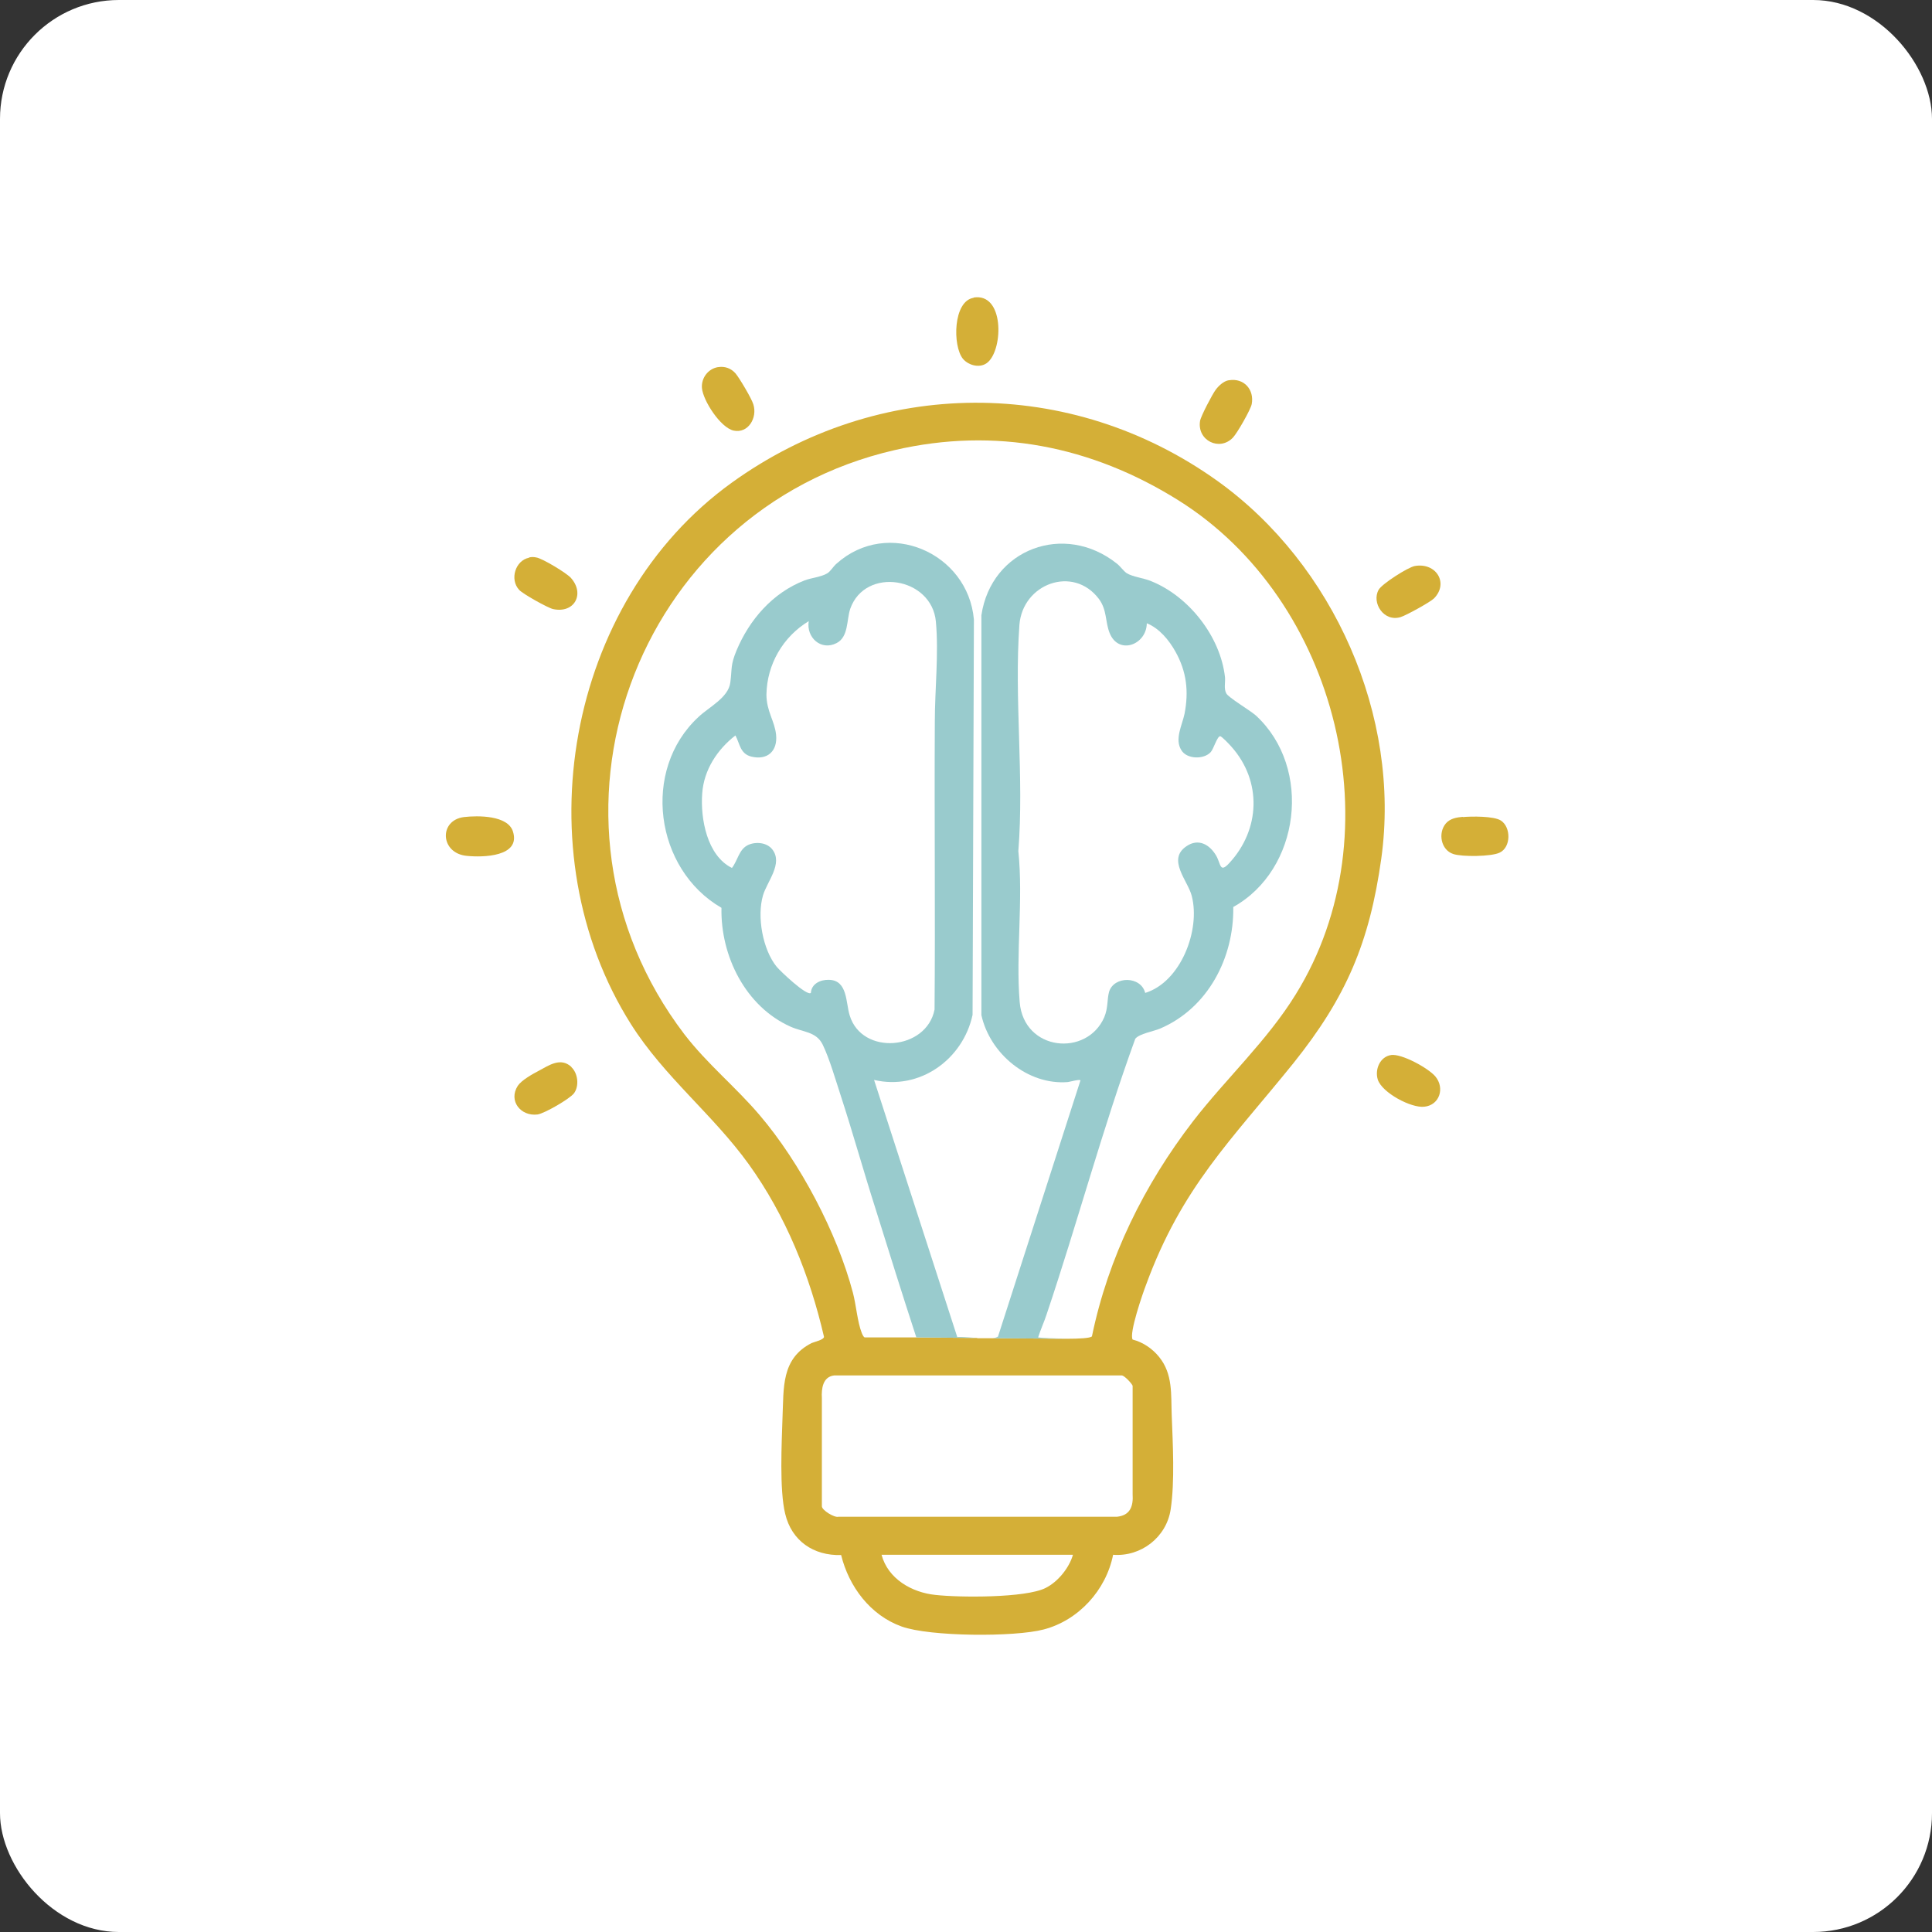 <?xml version="1.0" encoding="UTF-8"?> <svg xmlns="http://www.w3.org/2000/svg" width="65" height="65" viewBox="0 0 65 65" fill="none"><rect x="0" y="0" width="65" height="65" fill="#333333" stroke="none"/><rect width="65" height="65" rx="4" fill="white"></rect><path d="M32.757 10.01C33.783 9.848 33.756 11.712 33.243 12.18C33 12.405 32.595 12.306 32.397 12.072C32.045 11.64 32.063 10.127 32.757 10.019V10.01Z" fill="#D4AF37"></path><path d="M41.348 12.793C41.852 12.711 42.203 13.108 42.113 13.594C42.077 13.783 41.627 14.567 41.483 14.72C41.033 15.197 40.267 14.819 40.375 14.161C40.402 13.999 40.79 13.261 40.898 13.117C40.997 12.982 41.168 12.82 41.339 12.793H41.348Z" fill="#D4AF37"></path><path d="M46.796 35.495C47.157 35.441 48.057 35.937 48.291 36.216C48.615 36.603 48.435 37.18 47.922 37.234C47.481 37.288 46.499 36.765 46.355 36.324C46.247 35.982 46.427 35.55 46.805 35.495H46.796Z" fill="#D4AF37"></path><path d="M49.21 27.49C49.498 27.462 50.263 27.453 50.497 27.607C50.84 27.832 50.84 28.507 50.452 28.687C50.173 28.822 49.182 28.831 48.894 28.732C48.48 28.597 48.372 28.03 48.642 27.706C48.786 27.535 49.011 27.499 49.219 27.481L49.21 27.49Z" fill="#D4AF37"></path><path d="M24.166 12.351C24.391 12.315 24.598 12.396 24.742 12.558C24.868 12.702 25.291 13.414 25.345 13.603C25.489 14.053 25.174 14.594 24.679 14.486C24.238 14.386 23.652 13.477 23.616 13.054C23.589 12.72 23.823 12.405 24.157 12.351H24.166Z" fill="#D4AF37"></path><path d="M47.598 19.043C48.318 18.916 48.75 19.619 48.246 20.132C48.12 20.258 47.3 20.709 47.12 20.762C46.553 20.934 46.139 20.276 46.382 19.844C46.49 19.646 47.364 19.087 47.598 19.043Z" fill="#D4AF37"></path><path d="M15.61 27.489C16.078 27.435 17.087 27.426 17.258 27.976C17.528 28.831 16.232 28.849 15.709 28.795C14.809 28.714 14.755 27.598 15.61 27.489Z" fill="#D4AF37"></path><path d="M19.221 35.901C19.447 36.108 19.492 36.54 19.311 36.783C19.167 36.972 18.321 37.459 18.087 37.495C17.519 37.567 17.096 37.035 17.42 36.531C17.546 36.342 17.916 36.135 18.123 36.027C18.474 35.838 18.87 35.559 19.23 35.901H19.221Z" fill="#D4AF37"></path><path d="M17.799 18.755C17.88 18.736 17.961 18.736 18.042 18.755C18.24 18.782 19.077 19.286 19.212 19.448C19.681 19.979 19.33 20.646 18.609 20.492C18.438 20.456 17.582 19.979 17.465 19.844C17.141 19.493 17.339 18.854 17.799 18.764V18.755Z" fill="#D4AF37"></path><path d="M40.97 16.188C36.017 12.639 29.551 12.684 24.616 16.242C19.041 20.258 17.573 28.678 21.23 34.46C22.346 36.225 23.985 37.495 25.192 39.17C26.435 40.899 27.245 42.907 27.723 44.978C27.714 45.077 27.416 45.14 27.308 45.185C26.273 45.708 26.372 46.707 26.327 47.68C26.3 48.535 26.219 50.129 26.417 50.931C26.633 51.84 27.371 52.345 28.299 52.318C28.56 53.38 29.281 54.344 30.334 54.722C31.28 55.064 34.135 55.082 35.116 54.821C36.287 54.515 37.214 53.497 37.449 52.309C38.385 52.381 39.241 51.723 39.385 50.787C39.529 49.841 39.457 48.571 39.421 47.608C39.394 46.923 39.466 46.23 38.998 45.654C38.772 45.374 38.457 45.158 38.106 45.068C37.98 44.861 38.448 43.51 38.556 43.231C39.763 39.935 41.411 38.377 43.518 35.766C45.292 33.55 46.076 31.713 46.472 28.885C47.138 24.094 44.869 18.988 40.97 16.188ZM35.179 53.425C34.504 53.767 32.261 53.749 31.469 53.659C30.676 53.578 29.875 53.119 29.659 52.309H36.098C35.972 52.75 35.593 53.218 35.179 53.425ZM38.106 46.626V50.264C38.133 50.679 38.025 50.985 37.575 51.03H28.209C28.065 51.066 27.651 50.805 27.651 50.679V47.04C27.633 46.725 27.678 46.32 28.065 46.275H37.719C37.818 46.248 38.106 46.581 38.106 46.626ZM43.59 33.46C42.636 35.009 41.249 36.288 40.141 37.72C38.493 39.863 37.286 42.303 36.737 44.96C36.683 45.023 36.296 45.041 35.891 45.041L33.405 45.023H32.883L32.874 45.014L30.829 44.996H29.091C29.047 44.978 29.01 44.888 28.992 44.843C28.848 44.483 28.803 43.898 28.695 43.492C28.164 41.475 26.912 39.107 25.561 37.522C24.751 36.567 23.796 35.801 23.022 34.793C17.538 27.589 21.329 17.16 30.1 15.143C33.486 14.36 36.728 15.008 39.637 16.827C45.013 20.186 46.967 28.021 43.59 33.46Z" fill="#D4AF37"></path><path d="M32.207 44.987L29.407 36.333C30.938 36.693 32.396 35.649 32.721 34.145L32.766 20.844C32.568 18.592 29.866 17.422 28.146 18.962C28.02 19.07 27.948 19.223 27.822 19.295C27.623 19.412 27.299 19.439 27.065 19.529C25.994 19.943 25.21 20.853 24.778 21.888C24.571 22.393 24.634 22.474 24.571 22.96C24.508 23.473 23.85 23.788 23.499 24.122C21.572 25.905 22.031 29.246 24.273 30.543C24.238 32.163 25.084 33.866 26.597 34.541C27.02 34.73 27.461 34.703 27.678 35.144C27.903 35.604 28.119 36.351 28.281 36.846C28.695 38.116 29.055 39.413 29.461 40.683C29.911 42.124 30.361 43.564 30.829 44.996L32.874 45.014C32.586 44.996 32.306 44.969 32.207 44.987ZM28.587 34.163C28.452 33.739 28.524 32.974 27.885 32.965C27.614 32.956 27.299 33.091 27.281 33.406C27.146 33.523 26.246 32.668 26.129 32.524C25.66 31.947 25.462 30.84 25.669 30.128C25.804 29.66 26.354 29.057 25.985 28.579C25.804 28.345 25.435 28.309 25.174 28.426C24.859 28.57 24.823 28.949 24.625 29.201C23.787 28.787 23.562 27.544 23.625 26.697C23.679 25.905 24.129 25.22 24.742 24.743C24.895 25.022 24.895 25.355 25.273 25.454C25.822 25.59 26.165 25.265 26.111 24.725C26.066 24.257 25.786 23.933 25.786 23.365C25.804 22.348 26.345 21.42 27.209 20.898C27.119 21.447 27.623 21.906 28.146 21.636C28.551 21.429 28.479 20.862 28.605 20.483C29.109 19.052 31.352 19.412 31.487 20.916C31.586 21.987 31.451 23.203 31.451 24.284C31.433 27.508 31.469 30.732 31.442 33.965C31.172 35.342 29.001 35.523 28.587 34.163Z" fill="#99CBCD"></path><path d="M42.257 24.076C42.068 23.905 41.321 23.464 41.258 23.329C41.168 23.167 41.231 22.96 41.213 22.779C41.06 21.42 40.006 20.069 38.736 19.555C38.484 19.447 38.115 19.411 37.908 19.285C37.791 19.204 37.692 19.051 37.575 18.961C35.809 17.556 33.351 18.466 33.018 20.699V34.153C33.306 35.45 34.576 36.513 35.927 36.405C35.99 36.396 36.35 36.297 36.35 36.351L33.576 44.969C33.576 44.969 33.495 45.014 33.405 45.023L35.891 45.041C35.476 45.032 35.053 45.014 34.927 44.996C35.008 44.735 35.134 44.465 35.215 44.212C36.251 41.133 37.088 37.99 38.196 34.946C38.34 34.775 38.799 34.703 39.033 34.604C40.636 33.919 41.519 32.226 41.492 30.515C43.743 29.263 44.167 25.841 42.257 24.076ZM41.357 29.038C41.033 29.39 41.078 29.065 40.916 28.786C40.7 28.417 40.321 28.192 39.916 28.471C39.25 28.921 39.97 29.633 40.096 30.146C40.393 31.29 39.727 33.037 38.529 33.406C38.385 32.83 37.475 32.83 37.313 33.37C37.241 33.64 37.286 33.901 37.151 34.225C36.566 35.567 34.441 35.369 34.306 33.712C34.17 32.073 34.432 30.281 34.261 28.633C34.459 26.157 34.117 23.482 34.297 21.023C34.405 19.637 36.107 19.006 36.971 20.15C37.25 20.528 37.178 20.906 37.331 21.294C37.629 22.05 38.574 21.699 38.583 20.969C39.007 21.14 39.331 21.537 39.547 21.924C39.925 22.599 39.997 23.266 39.853 24.013C39.772 24.4 39.511 24.869 39.745 25.238C39.925 25.544 40.501 25.562 40.736 25.301C40.835 25.184 40.952 24.77 41.051 24.77C41.105 24.77 41.375 25.058 41.429 25.121C42.465 26.283 42.401 27.913 41.357 29.038Z" fill="#99CBCD"></path></svg> 